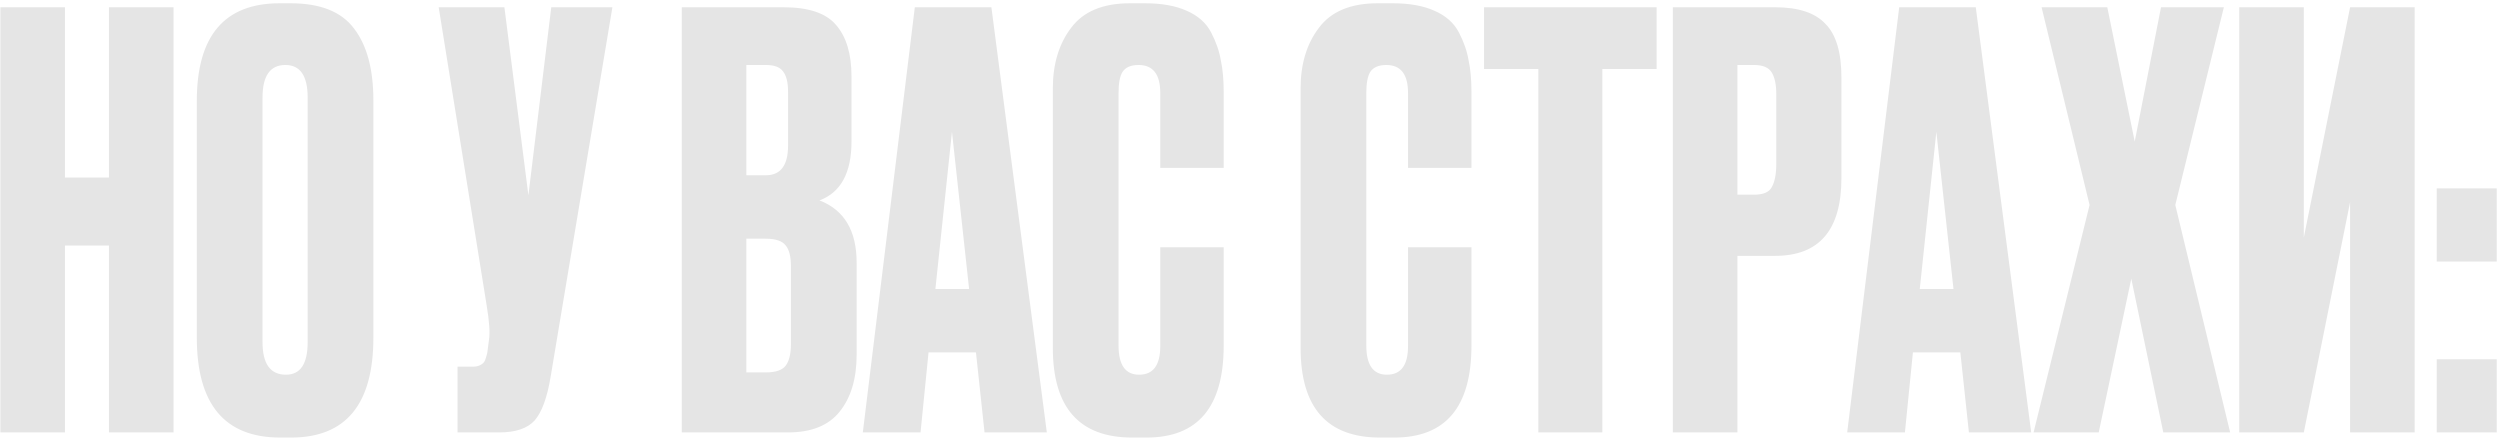 <?xml version="1.0" encoding="UTF-8"?> <svg xmlns="http://www.w3.org/2000/svg" width="350" height="62" viewBox="0 0 350 62" fill="none"><path d="M9.095 34.378V60.538H0.055V1.018H9.095V24.858H15.255V1.018H24.295V60.538H15.255V34.378H9.095ZM52.273 14.058V47.258C52.273 56.591 48.433 61.258 40.753 61.258H39.233C31.447 61.258 27.553 56.591 27.553 47.258V14.138C27.553 5.018 31.42 0.458 39.153 0.458H40.673C44.833 0.458 47.793 1.631 49.553 3.978C51.367 6.325 52.273 9.685 52.273 14.058ZM43.073 47.898V13.658C43.073 10.618 42.033 9.098 39.953 9.098C37.82 9.098 36.753 10.618 36.753 13.658V47.898C36.753 50.938 37.846 52.458 40.033 52.458C42.06 52.458 43.073 50.938 43.073 47.898ZM85.736 1.018L77.096 52.698C76.616 55.631 75.87 57.685 74.856 58.858C73.843 59.978 72.19 60.538 69.896 60.538H64.056V51.338H66.136C66.616 51.338 66.99 51.258 67.256 51.098C67.576 50.938 67.79 50.725 67.896 50.458C68.003 50.191 68.11 49.845 68.216 49.418L68.456 47.578C68.616 46.618 68.51 45.018 68.136 42.778L61.416 1.018H70.616L73.976 27.338L77.176 1.018H85.736ZM95.449 60.538V1.018H109.689C113.209 1.018 115.663 1.845 117.049 3.498C118.489 5.151 119.209 7.551 119.209 10.698V19.818C119.209 24.191 117.716 26.938 114.729 28.058C118.196 29.391 119.929 32.298 119.929 36.778V49.658C119.929 53.018 119.129 55.685 117.529 57.658C115.983 59.578 113.583 60.538 110.329 60.538H95.449ZM107.209 33.418H104.489V52.138H107.209C108.596 52.138 109.529 51.818 110.009 51.178C110.489 50.538 110.729 49.525 110.729 48.138V37.258C110.729 35.925 110.489 34.965 110.009 34.378C109.529 33.738 108.596 33.418 107.209 33.418ZM107.209 9.098H104.489V24.538H107.209C109.289 24.538 110.329 23.151 110.329 20.378V12.858C110.329 11.525 110.089 10.565 109.609 9.978C109.183 9.391 108.383 9.098 107.209 9.098ZM137.835 60.538L136.635 49.338H129.995L128.875 60.538H120.795L128.075 1.018H138.795L146.555 60.538H137.835ZM133.275 18.458L130.955 40.458H135.675L133.275 18.458ZM162.437 48.458V34.618H171.317V48.378C171.317 56.965 167.717 61.258 160.517 61.258H158.517C151.104 61.258 147.397 57.071 147.397 48.698V12.378C147.397 8.965 148.25 6.138 149.957 3.898C151.664 1.605 154.41 0.458 158.197 0.458H160.277C162.624 0.458 164.57 0.805 166.117 1.498C167.717 2.191 168.864 3.205 169.557 4.538C170.25 5.871 170.704 7.178 170.917 8.458C171.184 9.685 171.317 11.151 171.317 12.858V23.498H162.437V13.018C162.437 10.405 161.424 9.098 159.397 9.098C158.33 9.098 157.584 9.418 157.157 10.058C156.784 10.645 156.597 11.631 156.597 13.018V48.378C156.597 51.098 157.557 52.458 159.477 52.458C161.45 52.458 162.437 51.125 162.437 48.458ZM197.124 48.458V34.618H206.004V48.378C206.004 56.965 202.404 61.258 195.204 61.258H193.204C185.791 61.258 182.084 57.071 182.084 48.698V12.378C182.084 8.965 182.938 6.138 184.644 3.898C186.351 1.605 189.098 0.458 192.884 0.458H194.964C197.311 0.458 199.258 0.805 200.804 1.498C202.404 2.191 203.551 3.205 204.244 4.538C204.938 5.871 205.391 7.178 205.604 8.458C205.871 9.685 206.004 11.151 206.004 12.858V23.498H197.124V13.018C197.124 10.405 196.111 9.098 194.084 9.098C193.018 9.098 192.271 9.418 191.844 10.058C191.471 10.645 191.284 11.631 191.284 13.018V48.378C191.284 51.098 192.244 52.458 194.164 52.458C196.138 52.458 197.124 51.125 197.124 48.458ZM207.767 1.018H231.927V9.658H224.327V60.538H215.367V9.658H207.767V1.018ZM248.519 35.818H243.239V60.538H234.199V1.018H248.519C251.773 1.018 254.119 1.791 255.559 3.338C257.053 4.831 257.799 7.338 257.799 10.858V24.938C257.799 32.191 254.706 35.818 248.519 35.818ZM243.239 9.098V27.258H245.559C246.839 27.258 247.666 26.911 248.039 26.218C248.466 25.471 248.679 24.378 248.679 22.938V13.178C248.679 11.845 248.466 10.831 248.039 10.138C247.613 9.445 246.786 9.098 245.559 9.098H243.239ZM275.648 60.538L274.448 49.338H267.808L266.688 60.538H258.607L265.888 1.018H276.608L284.368 60.538H275.648ZM271.088 18.458L268.768 40.458H273.488L271.088 18.458ZM292.541 28.698L285.821 1.018H295.021L298.861 19.818L302.541 1.018H311.341L304.541 28.698L312.221 60.538H302.861L298.381 39.018L293.821 60.538H284.701L292.541 28.698ZM329.013 60.538V28.298L322.533 60.538H313.493V1.018H322.533V33.258L329.013 1.018H338.053V60.538H329.013ZM349.543 50.298V60.538H341.143V50.298H349.543ZM349.543 26.378V36.618H341.143V26.378H349.543Z" fill="#E5E5E5"></path></svg> 